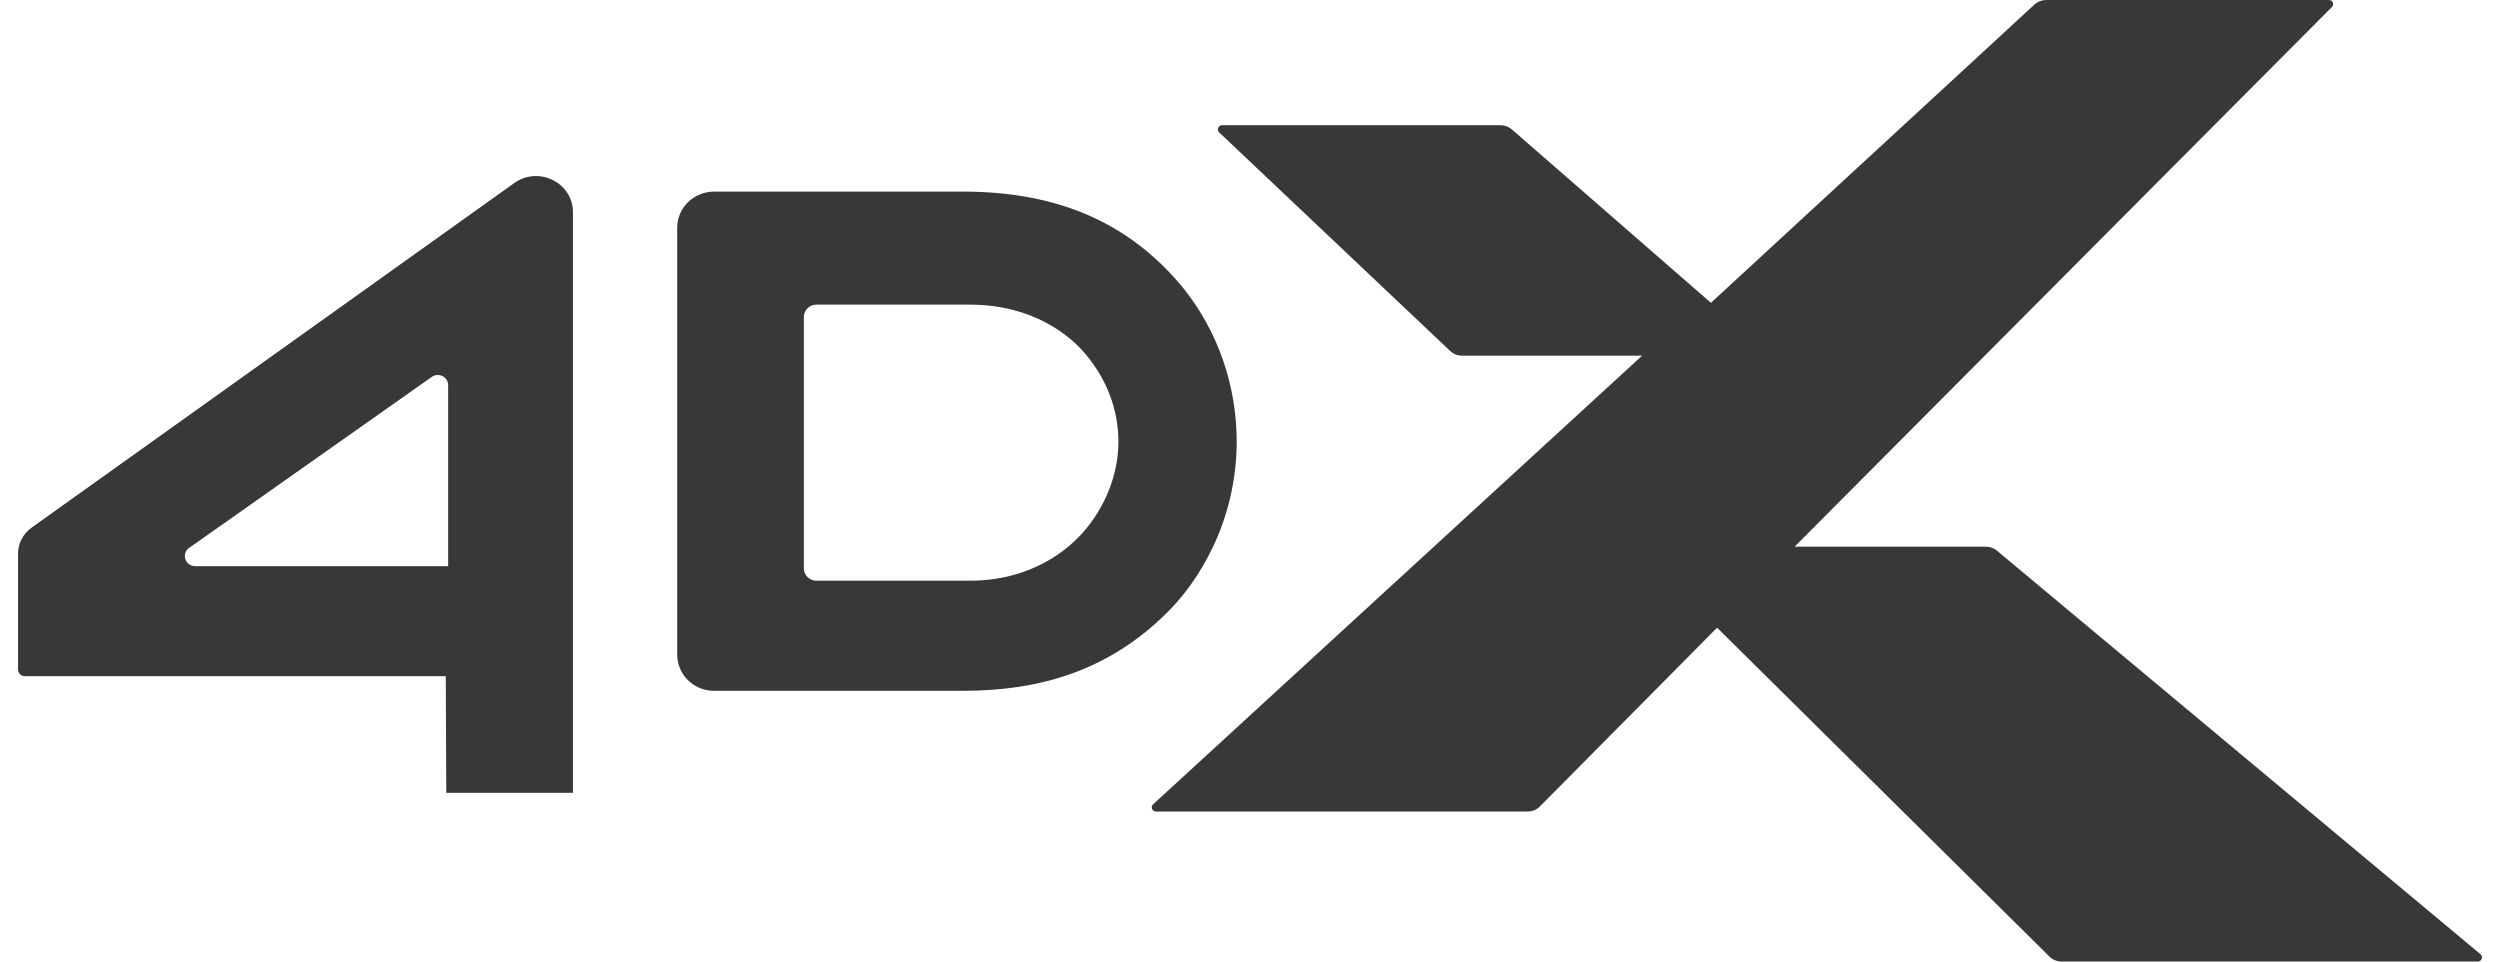 <svg width="130" height="50" viewBox="0 0 130 50" fill="none" xmlns="http://www.w3.org/2000/svg">
<path fill-rule="evenodd" clip-rule="evenodd" d="M128.989 49.623L103.833 28.628C103.671 28.496 103.47 28.428 103.257 28.428H93.319L121.261 0.364C121.399 0.227 121.302 0 121.11 0H106.398C106.174 0 105.963 0.084 105.796 0.232L88.968 15.746L78.613 6.727C78.451 6.587 78.243 6.51 78.028 6.51H63.555C63.352 6.51 63.252 6.751 63.398 6.887L75.409 18.251C75.575 18.409 75.794 18.495 76.022 18.495H85.388L59.96 41.825C59.815 41.961 59.912 42.198 60.112 42.198H79.444C79.682 42.198 79.906 42.104 80.076 41.934L89.288 32.64L106.575 49.745C106.736 49.908 106.968 50 107.199 50H128.844C129.047 50 129.138 49.752 128.989 49.623Z" fill="#383838"/>
<path fill-rule="evenodd" clip-rule="evenodd" d="M22.765 19.498C22.658 19.498 22.552 19.531 22.462 19.592L9.845 28.484C9.647 28.608 9.567 28.847 9.638 29.072C9.709 29.293 9.91 29.441 10.151 29.441H23.304V20.025C23.304 19.735 23.062 19.498 22.765 19.498ZM23.206 41.225L23.18 35.163H1.298C1.098 35.163 0.938 35.004 0.938 34.811V28.794C0.938 28.247 1.206 27.746 1.657 27.427L26.741 9.519C28.009 8.614 29.793 9.499 29.793 11.033V41.225H23.206Z" fill="#383838"/>
<path fill-rule="evenodd" clip-rule="evenodd" d="M56.366 27.627C55.575 28.548 53.664 30.196 50.434 30.196H42.455C42.094 30.196 41.801 29.907 41.801 29.557V16.482C41.801 16.128 42.094 15.841 42.455 15.841H50.434C53.748 15.841 55.666 17.481 56.444 18.409C57.531 19.704 58.157 21.262 58.157 22.98C58.157 24.699 57.449 26.374 56.366 27.627ZM61.284 14.686C58.774 11.788 55.299 9.963 50.074 9.963H37.135C36.074 9.963 35.215 10.802 35.215 11.838V34.044C35.215 35.083 36.074 35.923 37.135 35.923H50.074C54.073 35.923 57.651 34.878 60.693 31.849C62.251 30.322 64.294 27.212 64.309 22.98C64.294 18.75 62.368 15.937 61.284 14.686Z" fill="#383838"/>
</svg>